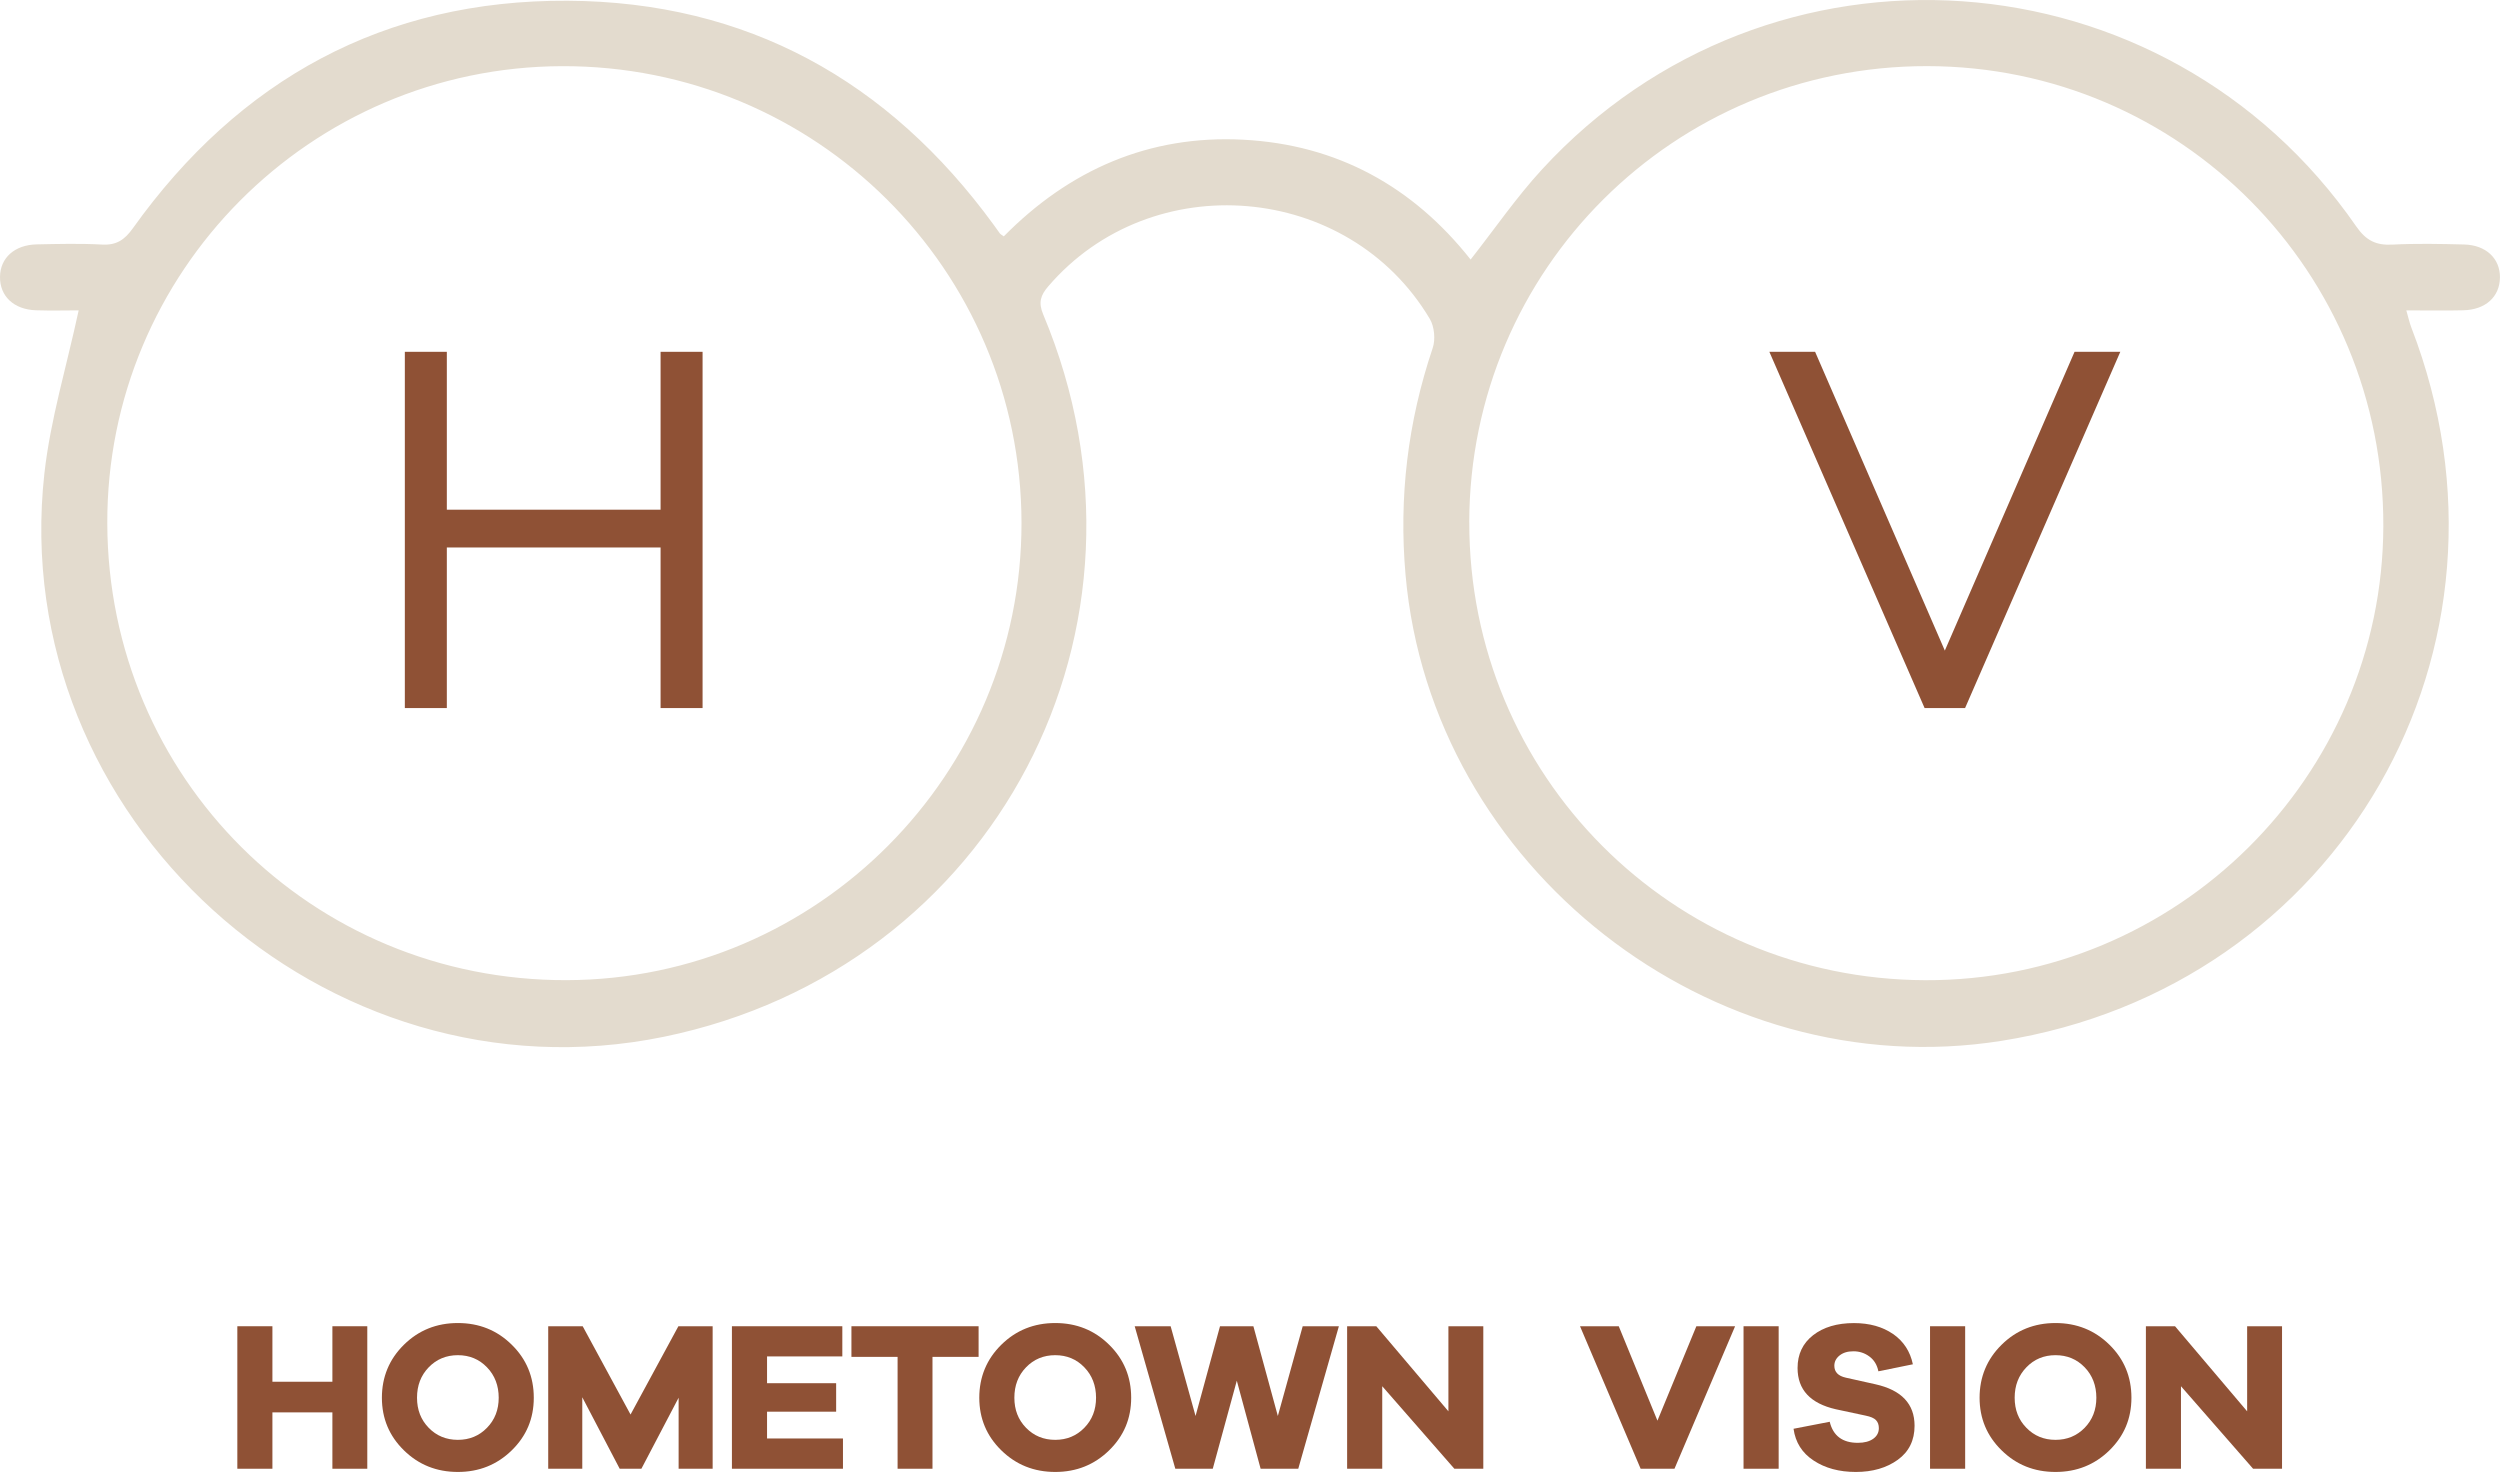 <?xml version="1.0" encoding="UTF-8"?><svg id="Layer_1" xmlns="http://www.w3.org/2000/svg" viewBox="0 0 545.96 321.45"><defs><style>.cls-1{fill:#e3dbce;}.cls-2{fill:#8f5135;}</style></defs><path class="cls-1" d="M17.18,67.78c-2.62,0-5.98.09-9.33-.02C3.01,67.59-.04,64.69,0,60.47c.04-4.13,3.16-6.99,8-7.1,4.77-.1,9.55-.22,14.31.04,3.16.17,4.92-1.06,6.72-3.58C52.28,17.29,83.94-.06,123.98.16c39.1.22,70.06,17.41,93.06,48.98.45.62.89,1.25,1.34,1.87.09.12.24.18.83.61,14.28-14.48,31.68-22.19,52.3-21.11,20.51,1.07,37.05,10.23,49.65,26.17,5.28-6.72,9.99-13.59,15.57-19.66,49.7-54.08,136.04-48.03,177.84,12.43,2.13,3.07,4.3,4.15,7.85,3.97,5.22-.27,10.46-.16,15.69-.03,4.82.12,7.9,3.09,7.84,7.25-.07,4.19-3.15,7.01-8.01,7.12-3.97.1-7.95.02-12.44.02.46,1.59.7,2.72,1.11,3.78,26.99,69.93-15.63,144.05-89.56,155.75-63.31,10.02-124.46-37.88-130.1-101.75-1.5-16.99.5-33.43,5.93-49.56.63-1.86.37-4.66-.62-6.34-17.75-29.87-60.79-33.46-83.36-7.1-1.63,1.91-2.19,3.47-1.08,6.11,28.64,68.32-10.55,142.87-82.81,157.74C71.13,241.61,1.38,178.43,9.69,103.43c1.31-11.79,4.84-23.34,7.49-35.65ZM320.87,114.03c-.11,55.26,44.26,99.83,99.57,100.03,54.91.2,99.87-44.36,100.04-99.13.18-55.56-44.3-100.42-99.61-100.49-55.28-.06-99.9,44.38-100.01,99.59ZM23.43,114.31c.17,55.58,44.72,99.88,100.3,99.74,54.81-.14,99.41-44.97,99.35-99.86-.06-55.32-44.97-99.94-100.39-99.74-54.95.2-99.43,44.95-99.26,99.86Z"/><path class="cls-2" d="M80.21,320.75h-7.62v-12.31h-13.1v12.31h-7.66v-31.12h7.66v12.12h13.1v-12.12h7.62v31.12Z"/><path class="cls-2" d="M111.76,293.67c3.21,3.15,4.81,7.01,4.81,11.57s-1.6,8.35-4.81,11.49c-3.21,3.14-7.13,4.72-11.77,4.72s-8.57-1.57-11.78-4.72c-3.21-3.14-4.81-6.97-4.81-11.49s1.6-8.41,4.81-11.57c3.21-3.16,7.13-4.74,11.78-4.74s8.57,1.58,11.77,4.74ZM106.35,311.81c1.71-1.75,2.56-3.94,2.56-6.57s-.85-4.88-2.56-6.64c-1.7-1.77-3.83-2.65-6.36-2.65s-4.66.88-6.37,2.65c-1.71,1.77-2.55,3.98-2.55,6.64s.85,4.82,2.55,6.57,3.83,2.63,6.37,2.63,4.66-.88,6.36-2.63Z"/><path class="cls-2" d="M155.63,320.75h-7.43v-15.51l-8.13,15.51h-4.74l-8.17-15.61v15.61h-7.44v-31.12h7.53l10.45,19.28,10.45-19.28h7.48v31.12Z"/><path class="cls-2" d="M184.09,320.75h-24.25v-31.12h24.11v6.59h-16.44v5.85h15.09v6.22h-15.09v5.85h16.58v6.59Z"/><path class="cls-2" d="M203.64,296.32v24.43h-7.62v-24.43h-10.08v-6.69h27.77v6.69h-10.08Z"/><path class="cls-2" d="M242.22,293.67c3.21,3.15,4.81,7.01,4.81,11.57s-1.6,8.35-4.81,11.49c-3.21,3.14-7.13,4.72-11.77,4.72s-8.57-1.57-11.78-4.72c-3.21-3.14-4.81-6.97-4.81-11.49s1.6-8.41,4.81-11.57c3.21-3.16,7.13-4.74,11.78-4.74s8.57,1.58,11.77,4.74ZM236.8,311.81c1.71-1.75,2.56-3.94,2.56-6.57s-.85-4.88-2.56-6.64c-1.7-1.77-3.83-2.65-6.36-2.65s-4.66.88-6.37,2.65c-1.71,1.77-2.55,3.98-2.55,6.64s.85,4.82,2.55,6.57c1.71,1.75,3.83,2.63,6.37,2.63s4.66-.88,6.36-2.63Z"/><path class="cls-2" d="M283.53,320.75h-8.23l-5.2-19.23-5.25,19.23h-8.18l-8.87-31.12h7.85l5.44,19.6,5.34-19.6h7.29l5.34,19.6,5.43-19.6h7.9l-8.87,31.12Z"/><path class="cls-2" d="M323.93,320.75h-6.32l-15.75-18.02v18.02h-7.67v-31.12h6.37l15.75,18.58v-18.58h7.62v31.12Z"/><path class="cls-2" d="M365.68,320.75h-7.39l-13.24-31.12h8.46l8.45,20.62,8.5-20.62h8.46l-13.24,31.12Z"/><path class="cls-2" d="M380.76,320.75v-31.12h7.67v31.12h-7.67Z"/><path class="cls-2" d="M413.42,291.32c2.29,1.6,3.73,3.8,4.32,6.62l-7.53,1.53c-.28-1.39-.93-2.47-1.96-3.23-1.02-.76-2.18-1.14-3.48-1.14s-2.25.3-3.02.9c-.77.61-1.16,1.36-1.16,2.26,0,1.36.84,2.23,2.51,2.6l6.46,1.44c5.7,1.27,8.55,4.29,8.55,9.06,0,3.19-1.22,5.67-3.67,7.44-2.44,1.76-5.5,2.65-9.15,2.65s-6.7-.83-9.22-2.49c-2.52-1.65-3.98-3.97-4.39-6.94l7.9-1.53c.74,3.06,2.79,4.6,6.13,4.6,1.43,0,2.55-.3,3.37-.88.82-.59,1.23-1.36,1.23-2.32,0-.74-.21-1.33-.63-1.76-.42-.44-1.17-.76-2.26-.98l-6.5-1.39c-5.57-1.27-8.36-4.27-8.36-9.01,0-3.01,1.13-5.39,3.39-7.16,2.26-1.76,5.24-2.65,8.92-2.65,3.4,0,6.25.8,8.55,2.39Z"/><path class="cls-2" d="M421.49,320.75v-31.12h7.67v31.12h-7.67Z"/><path class="cls-2" d="M460.67,293.67c3.21,3.15,4.8,7.01,4.8,11.57s-1.6,8.35-4.8,11.49c-3.21,3.14-7.13,4.72-11.78,4.72s-8.57-1.57-11.77-4.72c-3.21-3.14-4.81-6.97-4.81-11.49s1.6-8.41,4.81-11.57c3.2-3.16,7.13-4.74,11.77-4.74s8.57,1.58,11.78,4.74ZM455.26,311.81c1.7-1.75,2.55-3.94,2.55-6.57s-.85-4.88-2.55-6.64c-1.71-1.77-3.83-2.65-6.37-2.65s-4.66.88-6.36,2.65c-1.71,1.77-2.56,3.98-2.56,6.64s.85,4.82,2.56,6.57c1.7,1.75,3.82,2.63,6.36,2.63s4.66-.88,6.37-2.63Z"/><path class="cls-2" d="M498.36,320.75h-6.32l-15.75-18.02v18.02h-7.66v-31.12h6.36l15.75,18.58v-18.58h7.62v31.12Z"/><path class="cls-2" d="M153.43,154.63h-9.17v-35.07h-46.68v35.07h-9.17v-77.8h9.17v34.48h46.68v-34.48h9.17v77.8Z"/><path class="cls-2" d="M429.13,154.63h-8.83l-33.9-77.8h9.99l28.33,65.25,28.33-65.25h9.99l-33.9,77.8Z"/></svg>